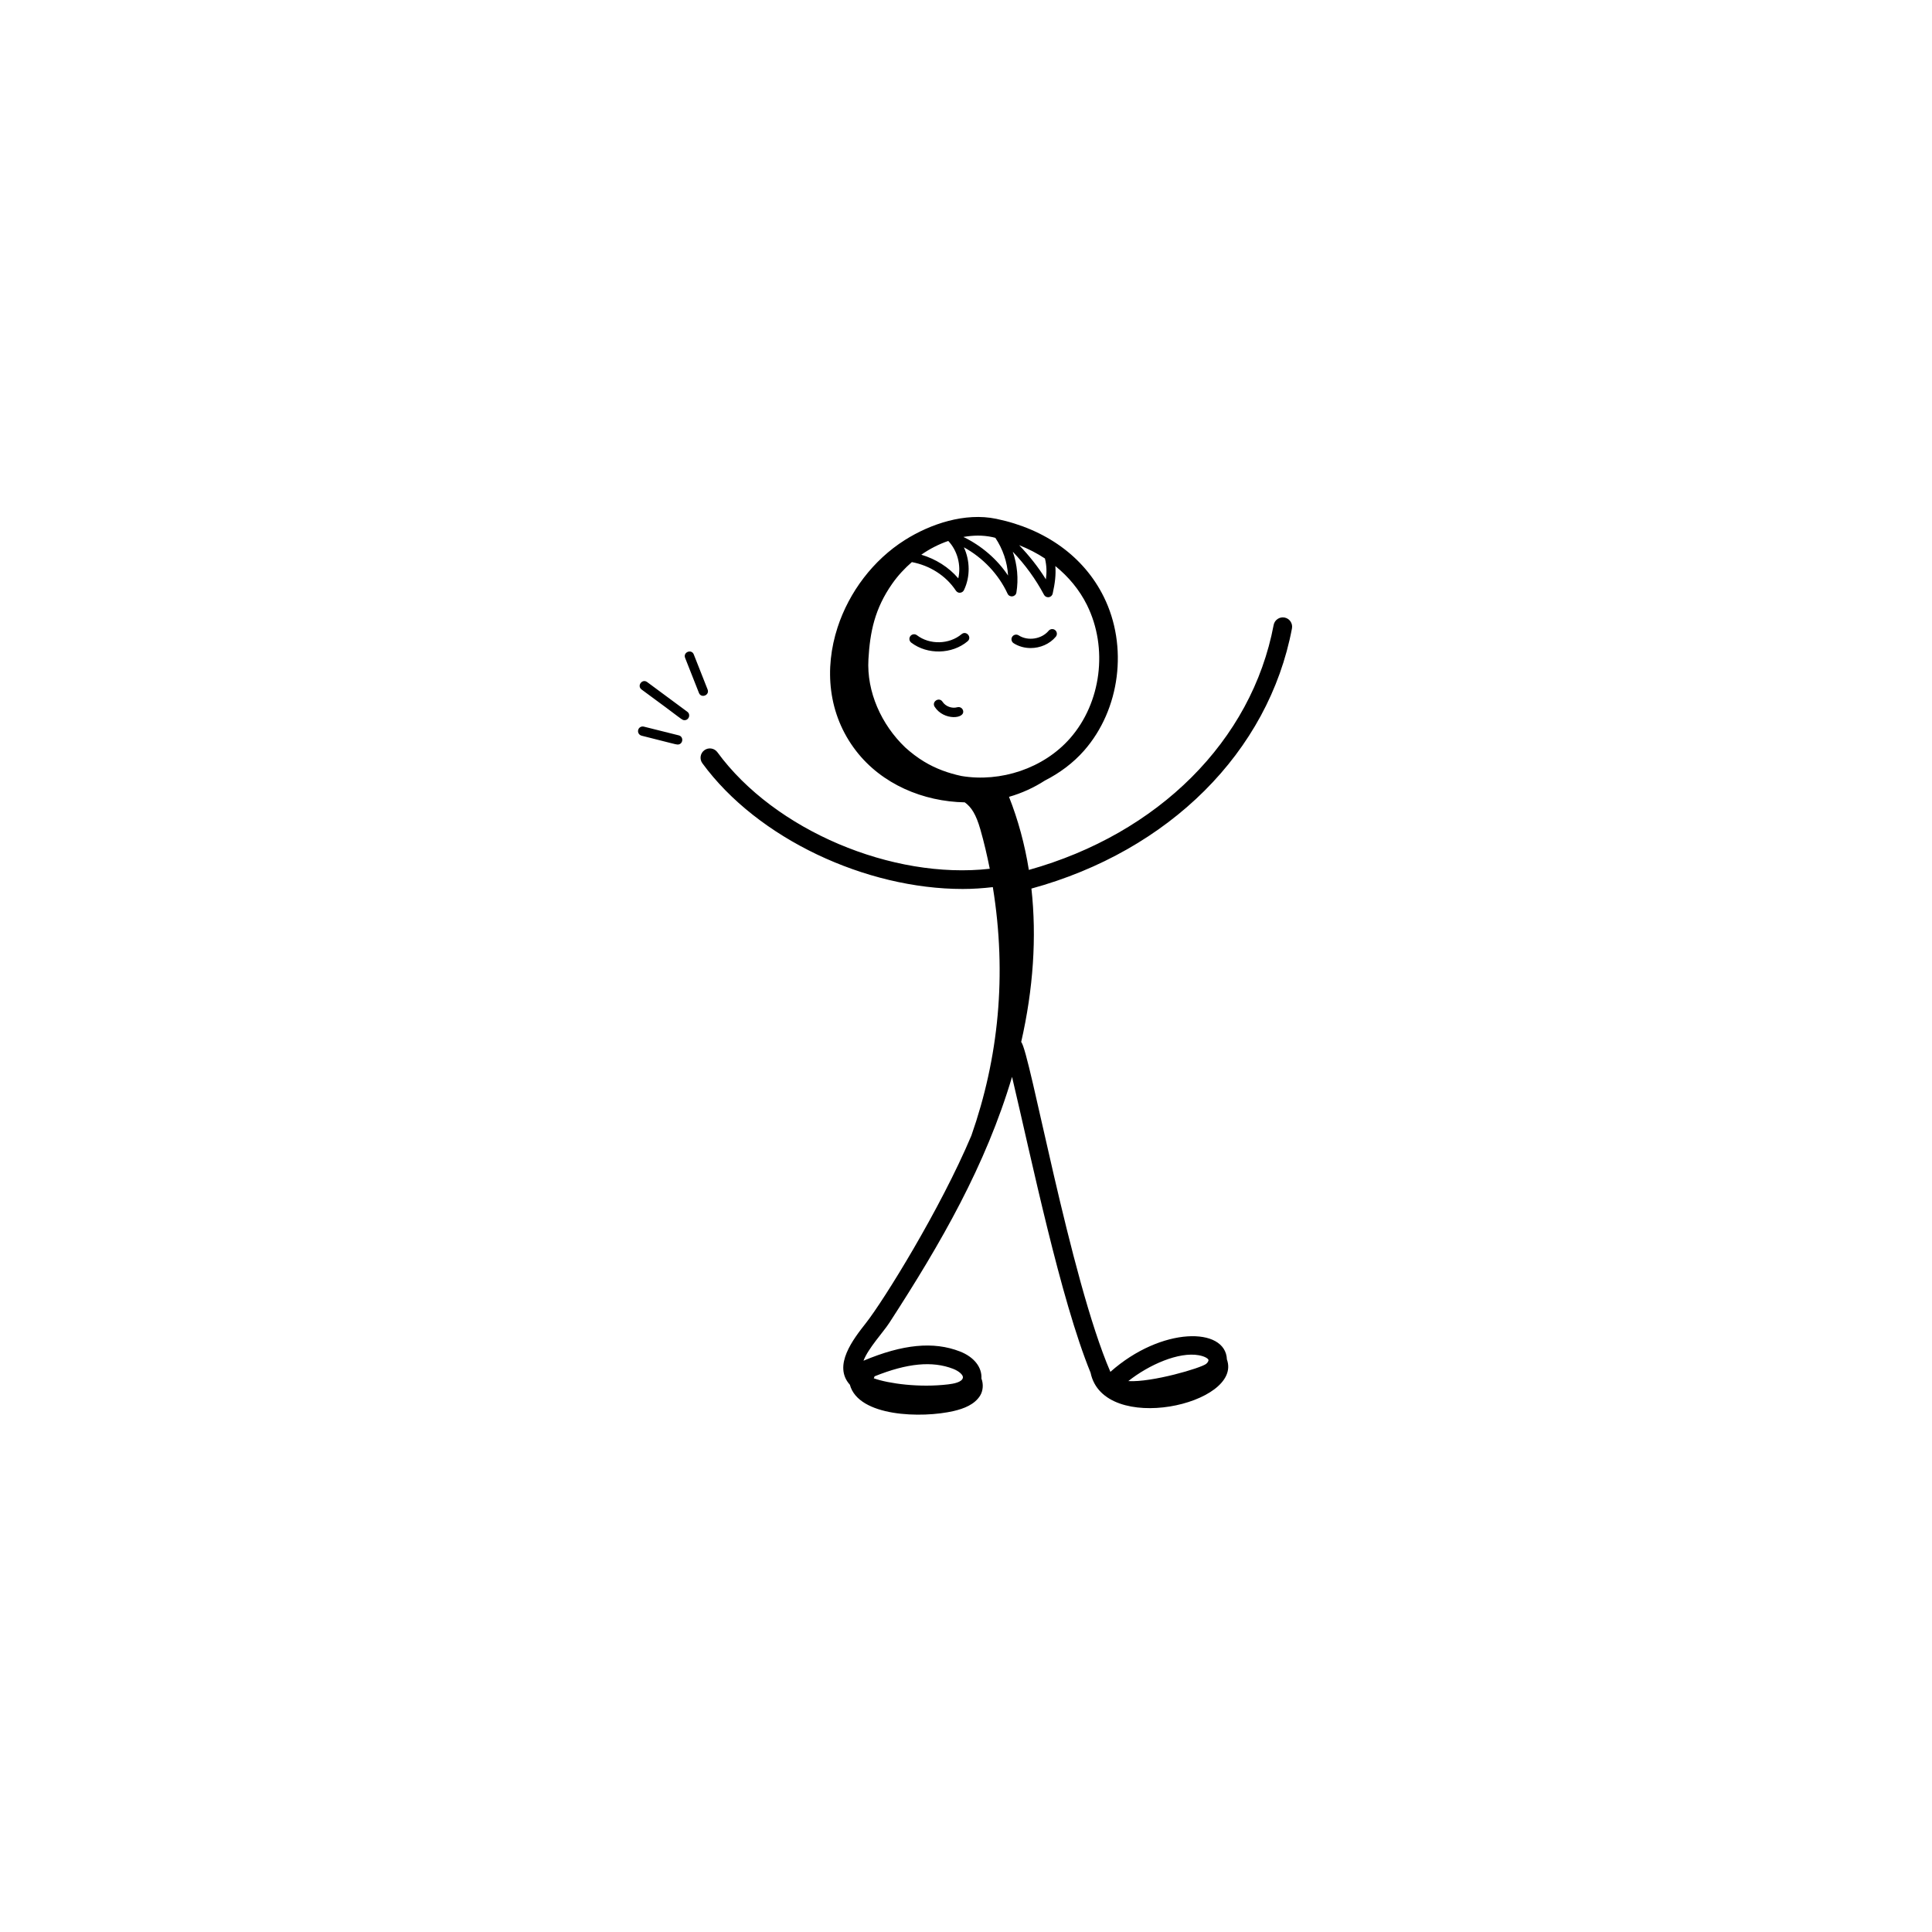 <svg xmlns="http://www.w3.org/2000/svg" width="500" height="500" viewBox="0 0 500 500"><g transform="translate(165.113,133.803)translate(84.637,116.151)rotate(0)translate(-84.637,-116.151) scale(4.824,4.824)" opacity="1"><defs class="defs"/><path transform="translate(-9.954,-3.421)" d="M13.407,16.631c2.966,4.054 8.776,6.745 13.969,6.745c0.547,0 1.085,-0.038 1.614,-0.099c0.767,4.726 0.302,9.182 -1.15,13.327c-1.67,3.961 -4.707,8.849 -5.653,10.053c-0.682,0.868 -1.795,2.287 -0.866,3.317c0.465,1.723 3.866,1.804 5.57,1.409c0.546,-0.126 1.118,-0.347 1.415,-0.822c0.168,-0.269 0.185,-0.632 0.072,-0.922c0.037,-0.605 -0.399,-1.16 -1.16,-1.454c-1.412,-0.546 -3.055,-0.387 -5.167,0.5c0.257,-0.672 1.058,-1.526 1.389,-2.037c2.79,-4.301 5.17,-8.45 6.581,-13.192c1.054,4.454 2.595,11.915 4.214,15.875c0.7,3.369 8.187,1.695 7.313,-0.716c-0.065,-1.757 -3.517,-1.762 -6.251,0.667c-2.167,-5.005 -4.334,-17.255 -4.786,-17.695c0.65,-2.849 0.838,-5.629 0.549,-8.232c7.384,-2.021 12.724,-7.328 13.978,-13.957c0.051,-0.271 -0.127,-0.533 -0.398,-0.584c-0.269,-0.05 -0.533,0.127 -0.584,0.398c-1.175,6.211 -6.187,11.197 -13.133,13.142c-0.22,-1.37 -0.575,-2.681 -1.065,-3.921c0.683,-0.195 1.33,-0.49 1.924,-0.873c0.794,-0.404 1.518,-0.94 2.106,-1.61c1.936,-2.206 2.368,-5.6 1.051,-8.253c-1.062,-2.142 -3.108,-3.626 -5.759,-4.178c-1.686,-0.353 -3.542,0.273 -4.908,1.136c-1.7,1.074 -2.991,2.789 -3.61,4.685c-0.72,2.207 -0.528,4.658 0.99,6.626c1.387,1.798 3.608,2.72 5.833,2.763c0.36,0.258 0.607,0.656 0.835,1.448c0.201,0.697 0.363,1.404 0.506,2.115c-5.209,0.591 -11.536,-2.048 -14.612,-6.252c-0.163,-0.222 -0.475,-0.272 -0.699,-0.108c-0.223,0.163 -0.271,0.476 -0.108,0.699zM22.647,49.521c1.755,-0.706 3.097,-0.833 4.21,-0.403c0.31,0.12 0.542,0.324 0.529,0.464c-0.026,0.26 -0.529,0.34 -0.788,0.371c-1.555,0.186 -3.189,-0.04 -3.995,-0.325c0.018,-0.033 0.033,-0.069 0.042,-0.107zM40.044,48.392c0.333,0.06 0.502,0.183 0.515,0.251c0.008,0.039 -0.03,0.133 -0.121,0.208c-0.279,0.227 -2.915,1.004 -4.179,0.926c1.112,-0.882 2.709,-1.582 3.785,-1.386zM31.836,6.765c-0.408,-0.66 -0.896,-1.272 -1.434,-1.833c0.498,0.196 0.96,0.435 1.384,0.714c0.094,0.389 0.102,0.726 0.05,1.12zM29.807,6.561c-0.591,-0.888 -1.437,-1.606 -2.396,-2.07c0.535,-0.091 1.016,-0.105 1.563,0.009c0.052,0.011 0.101,0.028 0.152,0.039c0.4,0.599 0.643,1.302 0.681,2.022zM27.137,6.712c-0.518,-0.608 -1.22,-1.041 -1.984,-1.269c0.457,-0.32 0.946,-0.565 1.446,-0.739c0.492,0.519 0.699,1.308 0.538,2.007zM34.042,8.144c1.141,2.3 0.768,5.239 -0.908,7.149c-1.419,1.616 -3.726,2.373 -5.823,2.023c-0.704,-0.149 -1.386,-0.395 -2.006,-0.771c-0.363,-0.22 -0.7,-0.477 -1.014,-0.762c-1.281,-1.223 -2.075,-2.986 -1.975,-4.726c0.084,-1.463 0.334,-2.714 1.277,-4.059c0.306,-0.436 0.664,-0.821 1.053,-1.158c0.951,0.178 1.826,0.719 2.362,1.531c0.05,0.075 0.143,0.126 0.225,0.112c0.09,-0.006 0.169,-0.06 0.208,-0.141c0.346,-0.717 0.328,-1.58 -0.004,-2.296c1.015,0.555 1.861,1.443 2.344,2.489c0.103,0.221 0.434,0.179 0.474,-0.064c0.12,-0.729 0.047,-1.488 -0.194,-2.188c0.66,0.69 1.228,1.472 1.675,2.31c0.044,0.082 0.129,0.132 0.221,0.132c0.011,0 0.022,-0.001 0.034,-0.002c0.104,-0.014 0.188,-0.091 0.21,-0.193c0.126,-0.565 0.179,-1.015 0.143,-1.478c0.712,0.577 1.293,1.276 1.698,2.091zM27.314,9.705c-0.659,0.556 -1.711,0.582 -2.397,0.057c-0.109,-0.083 -0.267,-0.063 -0.351,0.047c-0.084,0.109 -0.063,0.267 0.047,0.351c0.863,0.66 2.192,0.63 3.023,-0.072c0.252,-0.213 -0.068,-0.594 -0.322,-0.382zM31.984,9.523c-0.376,0.452 -1.114,0.566 -1.608,0.247c-0.116,-0.075 -0.271,-0.041 -0.346,0.075c-0.075,0.116 -0.041,0.271 0.075,0.346c0.274,0.176 0.595,0.26 0.915,0.26c0.508,0 1.017,-0.212 1.348,-0.608c0.088,-0.106 0.074,-0.264 -0.032,-0.352c-0.105,-0.088 -0.263,-0.074 -0.352,0.032zM27.082,13.627c-0.283,0.082 -0.63,-0.046 -0.79,-0.294c-0.18,-0.278 -0.6,-0.008 -0.421,0.271c0.487,0.757 1.656,0.65 1.521,0.193c-0.039,-0.133 -0.178,-0.208 -0.31,-0.169zM10.144,15.152c1.594,0.396 1.835,0.476 1.936,0.476c0.294,0 0.345,-0.421 0.061,-0.493l-1.875,-0.469c-0.138,-0.032 -0.27,0.048 -0.303,0.182c-0.033,0.134 0.048,0.27 0.182,0.303zM12.451,14.32c0.242,0 0.341,-0.308 0.149,-0.451l-2.156,-1.595c-0.265,-0.195 -0.563,0.205 -0.297,0.402c2.247,1.64 2.149,1.644 2.304,1.644zM13.688,12.673l-0.741,-1.878c-0.121,-0.31 -0.586,-0.123 -0.465,0.184l0.741,1.878c0.121,0.308 0.587,0.124 0.465,-0.184z" fill="#000000" class="fill c1"/></g></svg>